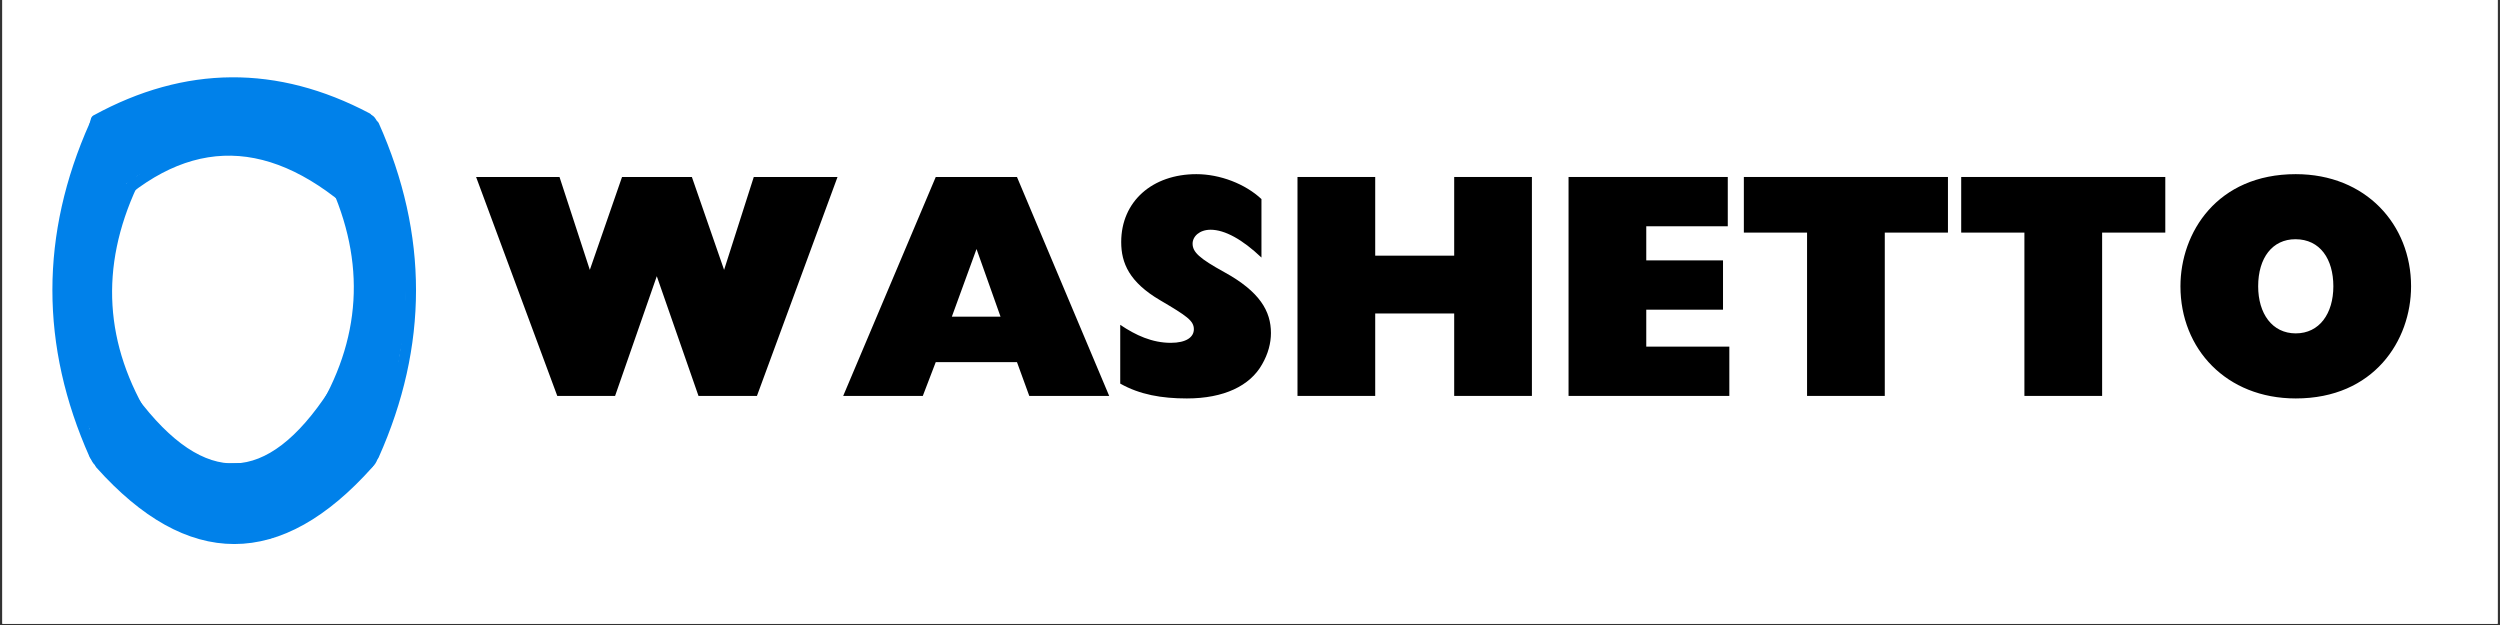 <svg version="1.0" preserveAspectRatio="xMidYMid meet" height="350" viewBox="0 0 1050 262.5" zoomAndPan="magnify" width="1400" xmlns:xlink="http://www.w3.org/1999/xlink" xmlns="http://www.w3.org/2000/svg"><rect x="0" y="0" width="1050" height="262.5" fill="#333333" stroke="none"/><defs><g></g><clipPath id="dce794c5b1"><path clip-rule="nonzero" d="M 1 26 L 66 26 L 66 217 L 1 217 Z M 1 26"></path></clipPath><clipPath id="887c5c2daa"><path clip-rule="nonzero" d="M 37 185 L 44 185 L 44 197 L 37 197 Z M 37 185"></path></clipPath><clipPath id="9007b9a5e0"><path clip-rule="nonzero" d="M 35.836 186.234 L 41.418 184.309 L 45.258 195.422 L 39.68 197.352 Z M 35.836 186.234"></path></clipPath><clipPath id="7633a9362a"><path clip-rule="nonzero" d="M 38.625 185.273 C 37.086 185.805 36.695 188.723 37.754 191.789 C 38.816 194.855 40.922 196.91 42.465 196.375 C 44.004 195.844 44.395 192.926 43.336 189.859 C 42.277 186.793 40.168 184.738 38.625 185.273 Z M 38.625 185.273"></path></clipPath><clipPath id="52f1ce3cd6"><path clip-rule="nonzero" d="M 152 185 L 160 185 L 160 197 L 152 197 Z M 152 185"></path></clipPath><clipPath id="a1734c2dca"><path clip-rule="nonzero" d="M 154.59 184.426 L 160.332 185.797 L 157.602 197.234 L 151.859 195.863 Z M 154.59 184.426"></path></clipPath><clipPath id="1ce2e446f2"><path clip-rule="nonzero" d="M 157.461 185.109 C 155.875 184.73 153.98 186.984 153.227 190.137 C 152.473 193.293 153.148 196.16 154.73 196.539 C 156.316 196.918 158.215 194.664 158.969 191.508 C 159.723 188.355 159.047 185.488 157.461 185.109 Z M 157.461 185.109"></path></clipPath><clipPath id="5f8581bd31"><path clip-rule="nonzero" d="M 37 48 L 44 48 L 44 61 L 37 61 Z M 37 48"></path></clipPath><clipPath id="ef4d27286f"><path clip-rule="nonzero" d="M 43.453 60.016 L 37.77 60.277 L 37.227 48.531 L 42.91 48.27 Z M 43.453 60.016"></path></clipPath><clipPath id="2b337c1742"><path clip-rule="nonzero" d="M 40.609 60.145 C 42.18 60.074 43.332 57.387 43.184 54.148 C 43.035 50.906 41.641 48.336 40.07 48.41 C 38.5 48.48 37.352 51.168 37.5 54.41 C 37.648 57.648 39.043 60.219 40.609 60.145 Z M 40.609 60.145"></path></clipPath><clipPath id="8829e1fc1f"><path clip-rule="nonzero" d="M 152 48 L 160 48 L 160 60 L 152 60 Z M 152 48"></path></clipPath><clipPath id="3ed6a4c5d2"><path clip-rule="nonzero" d="M 160.316 59.051 L 154.434 60.277 L 152.031 48.77 L 157.91 47.539 Z M 160.316 59.051"></path></clipPath><clipPath id="1c9bc24b3d"><path clip-rule="nonzero" d="M 157.375 59.664 C 159 59.324 159.777 56.477 159.113 53.301 C 158.449 50.125 156.598 47.824 154.973 48.164 C 153.348 48.504 152.57 51.352 153.234 54.527 C 153.898 57.703 155.75 60.004 157.375 59.664 Z M 157.375 59.664"></path></clipPath><clipPath id="82c5fd94bf"><path clip-rule="nonzero" d="M 23.074 34.727 L 172.379 34.727 L 172.379 227.219 L 23.074 227.219 Z M 23.074 34.727"></path></clipPath><clipPath id="33ae5e352d"><path clip-rule="nonzero" d="M 23.309 132.707 C 23.648 124.285 23.879 122.125 23.992 119.961 C 24.105 117.801 24.105 115.754 24.219 113.703 C 24.332 111.543 24.445 109.379 24.672 107.332 C 24.902 105.172 25.242 103.008 25.699 100.848 C 26.039 98.797 26.496 96.637 26.949 94.473 C 27.406 92.199 27.633 89.922 28.203 87.645 C 28.543 85.598 29.227 83.551 29.68 81.387 C 30.137 79.34 30.25 77.293 30.934 75.242 C 31.73 73.195 34.461 70.121 34.348 69.211 C 34.348 68.984 34.117 68.758 34.117 68.758 C 34.117 68.758 33.891 68.414 33.891 68.414 C 33.891 68.414 33.891 68.414 33.891 68.301 C 33.891 68.301 33.891 68.188 33.777 68.074 C 33.777 67.848 33.551 67.391 33.551 67.391 C 33.551 67.391 33.438 66.824 33.438 66.594 C 33.438 66.367 33.32 65.91 33.32 65.91 C 33.32 65.797 33.438 65.344 33.438 65.117 C 33.551 64.887 33.551 64.32 33.551 64.32 C 33.551 64.32 33.777 63.863 33.891 63.637 C 33.891 63.41 34.117 62.953 34.117 62.953 C 34.117 62.953 34.23 62.84 34.23 62.84 C 34.23 62.613 34.117 62.27 34.23 61.703 C 34.574 60.562 35.598 57.832 36.734 56.012 C 37.988 54.078 39.695 52.145 41.516 50.777 C 43.336 49.414 45.609 48.617 47.66 47.707 C 49.707 46.68 51.758 45.887 53.918 45.09 C 55.965 44.18 58.129 43.383 60.289 42.699 C 62.34 42.129 64.273 41.902 66.434 41.332 C 68.711 40.652 71.328 39.738 73.605 38.945 C 75.766 38.148 77.586 37.121 79.637 36.555 C 81.684 35.984 83.844 35.758 86.008 35.531 C 88.055 35.301 90.105 35.074 92.266 34.961 C 94.312 34.848 96.133 34.961 98.637 34.961 C 102.051 34.961 107.742 34.621 111.383 34.961 C 113.887 35.188 115.594 35.645 117.98 36.211 C 120.598 36.895 123.785 37.918 126.402 38.828 C 128.449 39.512 130.156 40.309 132.207 41.105 C 134.367 41.789 136.758 42.699 139.148 43.383 C 141.422 44.062 144.152 44.18 145.977 45.203 C 147.566 46.227 148.363 48.387 149.617 49.07 C 150.414 49.641 151.438 49.184 152.121 49.754 C 152.918 50.551 152.688 52.484 153.484 53.852 C 154.395 55.441 156.328 56.809 157.582 58.516 C 158.832 60.223 160.199 61.93 161.109 63.863 C 162.02 65.684 162.703 67.734 163.27 69.781 C 163.84 71.941 164.066 74.445 164.75 76.609 C 165.434 78.656 166.797 80.59 167.254 82.641 C 167.824 84.688 167.594 86.848 168.051 89.012 C 168.621 91.516 169.871 94.246 170.555 96.863 C 171.238 99.367 171.918 101.984 172.148 104.375 C 172.375 106.648 172.148 110.859 172.148 110.859 C 172.148 110.859 172.148 111.316 172.031 111.656 C 172.031 111.883 172.031 112.34 172.031 112.34 C 172.031 112.34 171.918 112.793 171.805 113.137 C 171.691 113.363 171.578 113.816 171.578 113.816 C 171.578 113.816 171.238 114.273 171.121 114.387 C 171.008 114.613 170.781 115.07 170.781 115.07 C 170.781 115.07 170.555 115.184 170.555 115.297 C 170.324 115.867 170.555 118.711 170.555 120.645 C 170.555 122.578 170.441 124.855 170.324 126.902 C 170.211 129.066 170.211 131.227 170.098 133.277 C 169.984 135.438 170.098 137.602 169.758 139.762 C 169.531 141.812 168.848 143.746 168.504 145.906 C 168.051 148.07 167.707 150.344 167.367 152.621 C 167.027 154.668 166.797 156.719 166.457 158.879 C 166.117 160.926 165.887 163.09 165.547 165.25 C 165.09 167.414 164.523 169.461 164.066 171.625 C 163.613 173.672 163.387 175.836 162.816 177.883 C 162.133 180.043 161.562 182.094 160.539 184.027 C 159.629 186.188 158.266 188.465 156.898 190.398 C 155.535 192.332 152.348 195.859 152.348 195.859 C 152.348 195.859 152.234 196.316 152.234 196.656 C 152.234 196.887 152.121 197.34 152.121 197.34 C 152.121 197.34 152.004 197.797 151.891 198.023 C 151.777 198.25 151.664 198.707 151.664 198.707 C 151.551 198.707 151.551 198.707 151.551 198.707 C 151.551 198.82 151.324 199.16 151.211 199.391 C 150.98 199.617 150.754 199.957 150.754 199.957 C 150.754 199.957 150.414 200.301 150.184 200.527 C 149.957 200.641 149.617 200.98 149.617 200.98 C 149.617 200.98 149.16 201.211 148.934 201.324 C 148.707 201.438 148.25 201.664 148.25 201.664 C 148.25 201.664 147.797 201.777 147.566 201.891 C 147.34 201.891 147.113 201.891 147 202.008 C 146.887 202.008 147.113 202.234 147 202.348 C 146.656 202.918 143.812 203.941 142.449 205.191 C 140.855 206.672 139.602 208.945 138.008 210.652 C 136.418 212.359 134.598 214.066 132.773 215.66 C 130.953 217.141 129.133 218.734 127.086 219.871 C 125.039 221.121 122.762 221.805 120.598 222.828 C 118.211 223.855 115.934 225.445 113.43 226.129 C 111.043 226.812 108.309 226.926 105.922 227.039 C 103.645 227.152 101.711 227.152 99.547 227.039 C 97.5 226.926 95.453 226.926 93.289 226.586 C 91.242 226.242 89.191 225.902 87.031 225.219 C 84.754 224.648 82.367 223.398 80.09 222.715 C 78.043 222.031 75.879 221.918 73.945 221.008 C 72.012 220.098 69.961 218.391 68.598 217.141 C 67.688 216.23 67.344 215.094 66.434 214.41 C 65.523 213.727 64.5 213.613 63.25 212.93 C 61.543 212.02 58.812 210.883 56.992 209.516 C 55.168 208.152 52.781 205.535 52.324 204.625 C 52.211 204.395 52.324 204.168 52.211 204.055 C 52.098 203.941 51.871 203.941 51.871 203.941 C 51.758 203.941 51.414 203.711 51.074 203.711 C 50.844 203.598 50.391 203.371 50.391 203.371 C 50.391 203.371 49.934 203.031 49.82 202.918 C 49.707 202.801 49.707 202.801 49.594 202.801 C 49.594 202.688 49.48 202.801 49.48 202.801 C 49.367 202.688 49.367 202.574 49.254 202.461 C 49.254 202.461 48.91 202.121 48.797 201.891 C 48.57 201.664 48.227 201.324 48.227 201.324 C 48.227 201.324 48 200.754 48 200.641 C 47.887 200.527 47.887 200.414 47.773 200.301 C 47.66 200.07 47.547 199.844 47.203 199.504 C 46.75 198.707 45.496 197.797 44.699 196.543 C 43.676 194.836 42.199 190.742 41.855 190.059 C 41.855 189.945 41.855 189.945 41.742 189.832 C 41.516 189.602 40.035 189.488 39.352 188.691 C 38.215 187.555 36.734 184.141 36.734 182.66 C 36.734 181.75 37.758 181.297 37.645 180.5 C 37.645 179.703 36.508 178.566 36.055 177.883 C 35.711 177.426 35.258 176.859 35.141 176.746 C 35.141 176.746 35.027 176.289 35.027 176.062 C 34.914 175.836 34.801 175.266 34.801 175.266 C 34.801 175.266 34.914 174.922 34.801 174.582 C 34.688 173.898 33.664 172.422 33.094 171.168 C 32.297 169.348 31.273 167.07 30.59 165.023 C 29.906 162.977 29.566 160.926 29.113 158.766 C 28.656 156.488 28.086 154.215 27.633 151.938 C 27.176 149.777 26.949 147.727 26.496 145.566 C 26.039 143.402 24.902 140.219 24.902 139.195 C 24.902 138.852 25.016 138.852 25.016 138.512 C 25.016 137.488 23.309 132.707 23.309 132.707 M 43.223 123.262 C 44.246 131.113 44.359 133.391 44.699 135.438 C 45.043 137.488 45.609 139.988 45.727 141.582 C 45.84 142.605 45.84 143.289 45.84 144.086 C 45.953 144.883 46.18 146.133 46.406 146.363 C 46.406 146.477 46.523 146.477 46.637 146.59 C 46.75 146.703 47.203 147.047 47.203 147.047 C 47.203 147.047 47.434 147.5 47.66 147.727 C 47.773 147.957 48 148.297 48 148.297 C 48.113 148.297 48.227 148.75 48.344 148.98 C 48.457 149.207 48.57 149.664 48.57 149.664 C 48.684 149.777 49.707 154.328 49.934 155.922 C 50.051 156.832 50.051 157.285 50.164 158.082 C 50.391 159.219 50.617 160.359 51.074 161.609 C 51.758 163.43 52.781 165.707 54.031 167.414 C 55.168 169.121 57.445 170.371 58.469 171.852 C 59.266 173.102 59.492 175.266 59.949 175.719 C 60.062 175.836 60.289 175.719 60.402 175.836 C 60.633 175.836 61.086 175.949 61.199 175.949 C 61.199 175.949 61.543 176.176 61.77 176.289 C 61.996 176.402 62.453 176.629 62.453 176.629 C 62.453 176.629 62.906 176.973 63.02 177.199 C 63.25 177.312 63.59 177.656 63.59 177.656 C 63.703 177.656 66.094 181.637 67.574 183.457 C 69.051 185.164 70.531 186.758 72.352 188.238 C 74.059 189.602 75.992 190.742 78.043 191.879 C 80.316 193.129 82.594 194.723 85.211 195.293 C 87.828 195.746 91.016 194.836 93.633 194.723 C 95.906 194.609 97.84 194.496 100.004 194.496 C 102.051 194.496 104.328 194.496 106.375 194.496 C 108.082 194.496 110.246 194.723 111.27 194.383 C 111.836 194.156 111.836 193.812 112.406 193.473 C 113.66 192.789 116.957 191.652 119.008 190.398 C 120.941 189.262 122.535 187.781 124.355 186.418 C 126.176 184.938 129.02 182.434 129.816 181.75 C 130.043 181.523 130.156 181.523 130.273 181.297 C 130.953 180.613 132.094 178.453 133.23 177.086 C 134.367 175.836 136.188 174.469 137.098 173.332 C 137.668 172.535 137.895 172.078 138.352 171.168 C 139.035 169.574 139.715 166.957 140.742 164.797 C 141.652 162.75 143.812 158.766 143.812 158.766 C 143.812 158.766 143.926 158.195 143.926 157.969 C 143.926 157.742 144.039 157.285 144.039 157.172 C 144.039 157.172 144.152 156.719 144.27 156.488 C 144.383 156.262 144.496 155.809 144.496 155.809 C 144.609 155.809 144.836 155.352 144.949 155.238 C 145.066 155.012 145.406 154.555 145.406 154.555 C 145.406 154.555 145.746 154.215 145.977 154.102 C 146.203 153.871 146.543 153.531 146.543 153.531 C 146.543 153.531 146.77 153.531 146.887 153.305 C 147.34 152.848 147.34 150.574 147.566 149.094 C 147.797 147.16 148.25 144.77 148.477 142.723 C 148.707 140.559 148.82 138.281 149.16 136.121 C 149.504 133.961 149.844 131.57 150.414 129.75 C 150.98 128.27 152.121 126.676 152.348 125.879 C 152.348 125.652 152.348 125.539 152.348 125.195 C 152.348 124.969 152.348 124.285 152.348 124.172 C 152.348 124.059 152.348 124.059 152.348 124.059 C 152.348 124.059 152.234 123.375 152.234 123.262 C 152.234 123.262 152.234 123.148 152.234 123.148 C 152.121 123.148 152.004 123.035 152.004 122.922 C 151.551 122.238 151.094 118.824 150.754 116.777 C 150.414 114.727 149.73 110.633 149.73 110.52 C 149.73 110.52 149.73 110.062 149.73 109.723 C 149.844 109.492 149.844 109.039 149.844 109.039 C 149.844 109.039 149.957 108.582 150.07 108.355 C 150.184 108.016 150.301 107.559 150.301 107.559 C 150.301 107.559 150.641 107.105 150.754 106.992 C 150.867 106.762 150.98 106.535 150.98 106.422 C 150.98 106.422 150.98 106.309 150.98 106.309 C 150.98 106.309 150.867 105.852 150.867 105.512 C 150.867 105.285 150.754 104.828 150.754 104.828 C 150.754 104.828 150.641 104.375 150.527 104.031 C 150.414 103.578 150.184 103.234 149.957 102.551 C 149.504 101.188 148.363 98.684 147.566 96.75 C 146.887 94.816 145.406 90.832 145.406 90.832 C 145.406 90.832 145.293 90.379 145.293 90.035 C 145.18 89.809 145.066 89.352 145.066 89.352 C 145.066 89.352 145.18 88.785 145.18 88.555 C 145.18 88.328 145.18 87.875 145.18 87.875 C 145.18 87.875 145.293 87.305 145.406 87.078 C 145.52 86.848 145.633 86.395 145.633 86.395 C 145.633 86.395 145.859 85.938 145.977 85.711 C 146.203 85.484 146.43 85.145 146.43 85.145 C 146.43 85.145 146.43 85.027 146.43 85.027 C 146.43 84.801 144.383 82.527 143.129 81.16 C 141.535 79.566 139.488 77.746 137.555 76.266 C 135.734 74.902 133.801 73.992 131.98 72.625 C 130.156 71.375 128.449 69.555 126.516 68.527 C 124.582 67.617 122.535 67.164 120.484 66.594 C 118.324 65.91 116.16 65.457 114 65 C 111.953 64.547 109.902 63.977 107.855 63.523 C 105.691 63.18 103.418 63.18 101.254 62.727 C 99.207 62.27 97.273 60.906 95.109 60.676 C 93.062 60.562 90.785 61.246 88.625 61.816 C 86.461 62.27 84.527 63.066 82.48 63.637 C 80.316 64.207 77.93 64.773 75.992 65.457 C 74.285 66.027 72.012 66.824 71.441 67.164 C 71.215 67.277 71.102 67.391 71.102 67.391 C 71.102 67.391 70.645 67.617 70.418 67.734 C 70.191 67.848 69.734 68.074 69.734 68.074 C 69.734 68.074 69.508 68.074 69.281 68.074 C 68.371 68.414 64.844 70.352 62.906 71.375 C 61.199 72.172 59.266 72.852 57.902 73.762 C 56.992 74.332 55.738 75.699 55.625 75.699 C 55.625 75.699 55.738 75.586 55.738 75.586 C 55.738 75.586 55.512 75.812 55.398 75.926 C 55.168 76.039 54.715 76.379 54.715 76.379 C 54.715 76.379 54.258 76.609 54.031 76.609 C 53.805 76.723 53.348 76.949 53.348 76.949 C 53.348 76.949 53.008 76.949 53.008 77.062 C 53.008 77.176 52.895 77.746 52.895 77.859 C 52.895 77.859 52.781 78.316 52.668 78.543 C 52.551 78.77 52.438 79.227 52.438 79.227 C 52.438 79.227 52.098 79.68 51.984 79.91 C 51.871 80.023 51.527 80.477 51.527 80.477 C 51.527 80.477 51.188 80.82 50.961 80.934 C 50.844 81.16 50.391 81.5 50.391 81.5 C 50.504 81.5 51.414 80.477 51.527 80.59 C 51.871 80.82 50.051 84.914 49.48 87.191 C 48.91 89.352 48.57 91.516 48 93.789 C 47.547 95.953 46.977 98.23 46.523 100.504 C 46.066 102.668 45.953 104.828 45.609 106.992 C 45.27 109.152 44.699 111.199 44.473 113.25 C 44.246 115.41 44.473 119.621 44.473 119.621 C 44.473 119.621 44.359 120.078 44.359 120.305 C 44.359 120.531 44.246 121.102 44.246 121.102 C 44.246 121.102 44.133 121.555 44.02 121.785 C 43.906 122.012 43.789 122.465 43.789 122.465 C 43.789 122.465 43.449 122.922 43.336 123.148 C 43.223 123.148 43.223 123.262 43.223 123.262"></path></clipPath><clipPath id="35487f9965"><path clip-rule="nonzero" d="M 68.117 50.867 L 140.07 50.867 L 140.07 72.309 L 68.117 72.309 Z M 68.117 50.867"></path></clipPath><clipPath id="fb3e009609"><path clip-rule="nonzero" d="M 132.891 72.172 C 112.746 64.434 104.895 62.953 97.613 62.613 C 90.105 62.383 78.84 65.344 74.402 64.773 C 72.578 64.547 71.555 64.434 70.645 63.523 C 69.395 62.383 68.141 59.766 68.141 58.176 C 68.141 56.809 68.824 55.441 69.621 54.418 C 70.418 53.508 71.785 52.598 73.035 52.371 C 74.629 52.145 77.473 52.824 78.723 53.965 C 79.977 55.215 80.66 57.945 80.547 59.539 C 80.43 60.906 79.637 62.156 78.723 63.066 C 77.812 63.977 76.449 64.66 75.082 64.773 C 73.488 64.773 70.758 63.863 69.621 62.613 C 68.484 61.246 67.914 58.516 68.371 56.809 C 68.824 55.215 70.305 53.621 72.352 52.598 C 75.879 50.891 83.391 51.004 89.191 50.891 C 95.34 50.777 102.734 51.348 108.539 52.031 C 113.203 52.711 116.73 53.281 121.168 54.648 C 126.402 56.125 134.598 58.629 137.555 61.02 C 138.918 62.156 139.602 63.41 139.945 64.773 C 140.172 66.027 139.945 67.961 139.262 69.098 C 138.578 70.352 136.984 71.488 135.848 71.941 C 134.824 72.398 132.891 72.172 132.891 72.172"></path></clipPath><clipPath id="865f0f5c67"><path clip-rule="nonzero" d="M 143 48.195 L 155.156 48.195 L 155.156 60.805 L 143 60.805 Z M 143 48.195"></path></clipPath><clipPath id="019964536a"><path clip-rule="nonzero" d="M 155.078 52.598 C 153.371 59.199 152.461 59.766 151.664 60.109 C 150.754 60.562 149.73 60.906 148.707 60.676 C 147.227 60.336 144.609 59.086 143.699 57.605 C 142.789 56.238 142.902 53.281 143.359 51.801 C 143.699 50.777 144.383 50.094 145.18 49.527 C 145.977 48.844 146.887 48.273 147.91 48.273 C 149.387 48.16 153.484 49.98 153.484 49.98"></path></clipPath><clipPath id="b4bb27f623"><path clip-rule="nonzero" d="M 88.801 206.422 L 101.449 206.422 L 101.449 219.324 L 88.801 219.324 Z M 88.801 206.422"></path></clipPath><clipPath id="dbce178cba"><path clip-rule="nonzero" d="M 88.852 212.816 C 93.062 206.672 95.793 206.328 97.387 207.012 C 98.98 207.695 100.801 209.742 101.254 211.449 C 101.598 213.156 100.801 215.887 99.66 217.141 C 98.41 218.391 95.793 219.301 94.086 218.961 C 92.379 218.734 90.105 217.027 89.422 215.434 C 88.738 213.84 88.852 211.109 89.762 209.629 C 90.672 208.152 93.176 206.785 94.77 206.559 C 96.133 206.328 97.613 206.785 98.637 207.582 C 99.891 208.605 101.254 211.109 101.367 212.816 C 101.484 214.297 100.914 216.004 99.891 217.027 C 98.867 218.277 96.25 219.301 94.543 219.301 C 93.176 219.301 91.582 218.391 90.559 217.367 C 89.648 216.344 88.852 213.27 88.852 213.27"></path></clipPath></defs><path fill-rule="nonzero" fill-opacity="1" d="M 1 0 L 1049 0 L 1049 262 L 1 262 Z M 1 0" fill="#ffffff"></path><path fill-rule="nonzero" fill-opacity="1" d="M 1 0 L 1049 0 L 1049 262 L 1 262 Z M 1 0" fill="#ffffff"></path><g fill-opacity="1" fill="#000000"><g transform="translate(198.633, 166.285)"><g><path d="M 1.328 -91.953 L 35.422 0 L 59.703 0 L 77.219 -50.281 L 94.734 0 L 119.281 0 L 153.125 -91.953 L 117.953 -91.953 L 105.484 -52.938 L 91.953 -91.953 L 62.625 -91.953 L 49.094 -52.938 L 36.359 -91.953 Z M 1.328 -91.953"></path></g></g></g><g fill-opacity="1" fill="#000000"><g transform="translate(353.078, 166.285)"><g><path d="M 39.938 -91.953 L 1.062 0 L 34.5 0 L 39.938 -14.203 L 74.047 -14.203 L 79.219 0 L 112.781 0 L 74.047 -91.953 Z M 57.062 -61.703 L 67.141 -33.297 L 46.703 -33.297 Z M 57.062 -61.703"></path></g></g></g><g fill-opacity="1" fill="#000000"><g transform="translate(466.921, 166.285)"><g><path d="M 35.562 -93.141 C 17.109 -93.141 3.984 -81.734 3.984 -64.625 C 3.984 -55.734 7.438 -47.766 20.297 -40.203 C 31.578 -33.562 34.5 -31.578 34.5 -28 C 34.5 -24.688 31.312 -22.297 24.812 -22.297 C 16.984 -22.297 10.078 -25.469 3.578 -29.859 L 3.578 -5.172 C 11.812 -0.531 20.969 1.062 31.578 1.062 C 47.109 1.062 58.109 -4.25 63.156 -13.266 C 65.688 -17.641 66.875 -22.156 66.875 -26.406 C 66.875 -35.562 62.234 -43.781 47.234 -52.016 C 36.891 -57.719 33.969 -60.375 33.969 -63.953 C 33.969 -67 36.891 -69.797 41.531 -69.797 C 47.5 -69.797 54.938 -65.688 62.891 -58.109 L 62.891 -82.672 C 56.125 -89.031 45.516 -93.141 35.562 -93.141 Z M 35.562 -93.141"></path></g></g></g><g fill-opacity="1" fill="#000000"><g transform="translate(537.244, 166.285)"><g><path d="M 7.703 -91.953 L 7.703 0 L 40.344 0 L 40.344 -34.625 L 73.516 -34.625 L 73.516 0 L 106.156 0 L 106.156 -91.953 L 73.516 -91.953 L 73.516 -58.906 L 40.344 -58.906 L 40.344 -91.953 Z M 7.703 -91.953"></path></g></g></g><g fill-opacity="1" fill="#000000"><g transform="translate(651.087, 166.285)"><g><path d="M 7.703 -91.953 L 7.703 0 L 75.234 0 L 75.234 -20.703 L 40.344 -20.703 L 40.344 -36.219 L 72.578 -36.219 L 72.578 -56.922 L 40.344 -56.922 L 40.344 -71.25 L 74.578 -71.25 L 74.578 -91.953 Z M 7.703 -91.953"></path></g></g></g><g fill-opacity="1" fill="#000000"><g transform="translate(729.637, 166.285)"><g><path d="M 2.781 -91.953 L 2.781 -68.594 L 29.328 -68.594 L 29.328 0 L 61.969 0 L 61.969 -68.594 L 88.5 -68.594 L 88.5 -91.953 Z M 2.781 -91.953"></path></g></g></g><g fill-opacity="1" fill="#000000"><g transform="translate(820.924, 166.285)"><g><path d="M 2.781 -91.953 L 2.781 -68.594 L 29.328 -68.594 L 29.328 0 L 61.969 0 L 61.969 -68.594 L 88.5 -68.594 L 88.5 -91.953 Z M 2.781 -91.953"></path></g></g></g><g fill-opacity="1" fill="#000000"><g transform="translate(912.211, 166.285)"><g><path d="M 52.016 -93.141 C 18.969 -93.141 3.578 -68.594 3.578 -46.047 C 3.578 -19.766 22.828 1.062 52.016 1.062 C 84.781 1.062 100.438 -23.219 100.438 -46.047 C 100.438 -71.922 81.469 -93.141 52.016 -93.141 Z M 36.219 -46.047 C 36.219 -57.984 42.188 -65.812 51.875 -65.812 C 62.234 -65.812 67.797 -57.453 67.797 -46.047 C 67.797 -34.625 61.969 -26.266 52.016 -26.266 C 42.062 -26.266 36.219 -34.625 36.219 -46.047 Z M 36.219 -46.047"></path></g></g></g><path stroke-miterlimit="4" stroke-opacity="1" stroke-width="4" stroke="#0081ea" d="M 2.781 15.395 C 36.098 -2.482 69.411 -2.464 102.724 15.447" stroke-linejoin="miter" fill="none" transform="matrix(1.138, -0.009, 0.009, 1.138, 37.109, 32.945)" stroke-linecap="round"></path><path stroke-miterlimit="4" stroke-opacity="1" stroke-width="4" stroke="#0081ea" d="M 2.673 15.553 C 43.218 -2.531 83.763 -2.518 124.308 15.597" stroke-linejoin="miter" fill="none" transform="matrix(0, 1.138, -1.138, 0, 174.729, 49.677)" stroke-linecap="round"></path><g clip-path="url(#dce794c5b1)"><path stroke-miterlimit="4" stroke-opacity="1" stroke-width="4" stroke="#0081ea" d="M 2.673 15.553 C 43.218 -2.531 83.763 -2.517 124.308 15.598" stroke-linejoin="miter" fill="none" transform="matrix(0, -1.138, 1.138, 0, 22.005, 194.049)" stroke-linecap="round"></path></g><path stroke-miterlimit="4" stroke-opacity="1" stroke-width="4" stroke="#0081ea" d="M 2.854 2.838 C 35.803 39.625 68.754 39.594 101.706 2.742" stroke-linejoin="miter" fill="none" transform="matrix(1.138, 0, 0, 1.138, 38.932, 191.618)" stroke-linecap="round"></path><path stroke-miterlimit="4" stroke-opacity="1" stroke-width="4" stroke="#0081ea" d="M 1.382 24.759 C 33.154 -5.586 64.927 -5.585 96.7 24.76" stroke-linejoin="miter" fill="none" transform="matrix(1.137, -0.046, 0.046, 1.137, 37.943, 63.135)" stroke-linecap="butt"></path><path stroke-miterlimit="4" stroke-opacity="1" stroke-width="4" stroke="#0081ea" d="M 0.95 13.915 C 30.351 -1.97 59.753 -1.973 89.155 13.913" stroke-linejoin="miter" fill="none" transform="matrix(-0.069, -1.136, 1.136, -0.069, 45.812, 179.716)" stroke-linecap="butt"></path><path stroke-miterlimit="4" stroke-opacity="1" stroke-width="4" stroke="#0081ea" d="M 0.951 13.913 C 30.353 -1.97 59.755 -1.97 89.156 13.915" stroke-linejoin="miter" fill="none" transform="matrix(-0.069, 1.136, -1.136, -0.069, 156.09, 75.345)" stroke-linecap="butt"></path><path stroke-miterlimit="4" stroke-opacity="1" stroke-width="4" stroke="#0081ea" d="M 1.639 28.678 C 26.485 -6.894 51.331 -6.893 76.175 28.678" stroke-linejoin="miter" fill="none" transform="matrix(-1.137, 0.037, -0.037, -1.137, 143.161, 197.746)" stroke-linecap="butt"></path><g clip-path="url(#887c5c2daa)"><g clip-path="url(#9007b9a5e0)"><g clip-path="url(#7633a9362a)"><path fill-rule="nonzero" fill-opacity="1" d="M 35.836 186.234 L 41.418 184.309 L 45.25 195.402 L 39.672 197.328 Z M 35.836 186.234" fill="#0081ea"></path></g></g></g><g clip-path="url(#52f1ce3cd6)"><g clip-path="url(#a1734c2dca)"><g clip-path="url(#1ce2e446f2)"><path fill-rule="nonzero" fill-opacity="1" d="M 154.59 184.426 L 160.332 185.797 L 157.605 197.211 L 151.863 195.84 Z M 154.59 184.426" fill="#0081ea"></path></g></g></g><g clip-path="url(#5f8581bd31)"><g clip-path="url(#ef4d27286f)"><g clip-path="url(#2b337c1742)"><path fill-rule="nonzero" fill-opacity="1" d="M 43.453 60.016 L 37.77 60.277 L 37.227 48.531 L 42.91 48.27 Z M 43.453 60.016" fill="#0081ea"></path></g></g></g><g clip-path="url(#8829e1fc1f)"><g clip-path="url(#3ed6a4c5d2)"><g clip-path="url(#1c9bc24b3d)"><path fill-rule="nonzero" fill-opacity="1" d="M 160.316 59.051 L 154.434 60.277 L 152.031 48.77 L 157.91 47.539 Z M 160.316 59.051" fill="#0081ea"></path></g></g></g><g clip-path="url(#82c5fd94bf)"><g clip-path="url(#33ae5e352d)"><path fill-rule="nonzero" fill-opacity="1" d="M 18.758 30.41 L 176.699 30.41 L 176.699 231.539 L 18.758 231.539 Z M 18.758 30.41" fill="#0081ea"></path></g></g><g clip-path="url(#35487f9965)"><g clip-path="url(#fb3e009609)"><path fill-rule="nonzero" fill-opacity="1" d="M 63.59 46.34 L 144.477 46.34 L 144.477 76.836 L 63.59 76.836 Z M 63.59 46.34" fill="#0081ea"></path></g></g><g clip-path="url(#865f0f5c67)"><g clip-path="url(#019964536a)"><path fill-rule="nonzero" fill-opacity="1" d="M 138.805 43.723 L 159.629 43.723 L 159.629 65.359 L 138.805 65.359 Z M 138.805 43.723" fill="#0081ea"></path></g></g><g clip-path="url(#b4bb27f623)"><g clip-path="url(#dbce178cba)"><path fill-rule="nonzero" fill-opacity="1" d="M 84.301 202.008 L 106.035 202.008 L 106.035 223.824 L 84.301 223.824 Z M 84.301 202.008" fill="#0081ea"></path></g></g></svg>